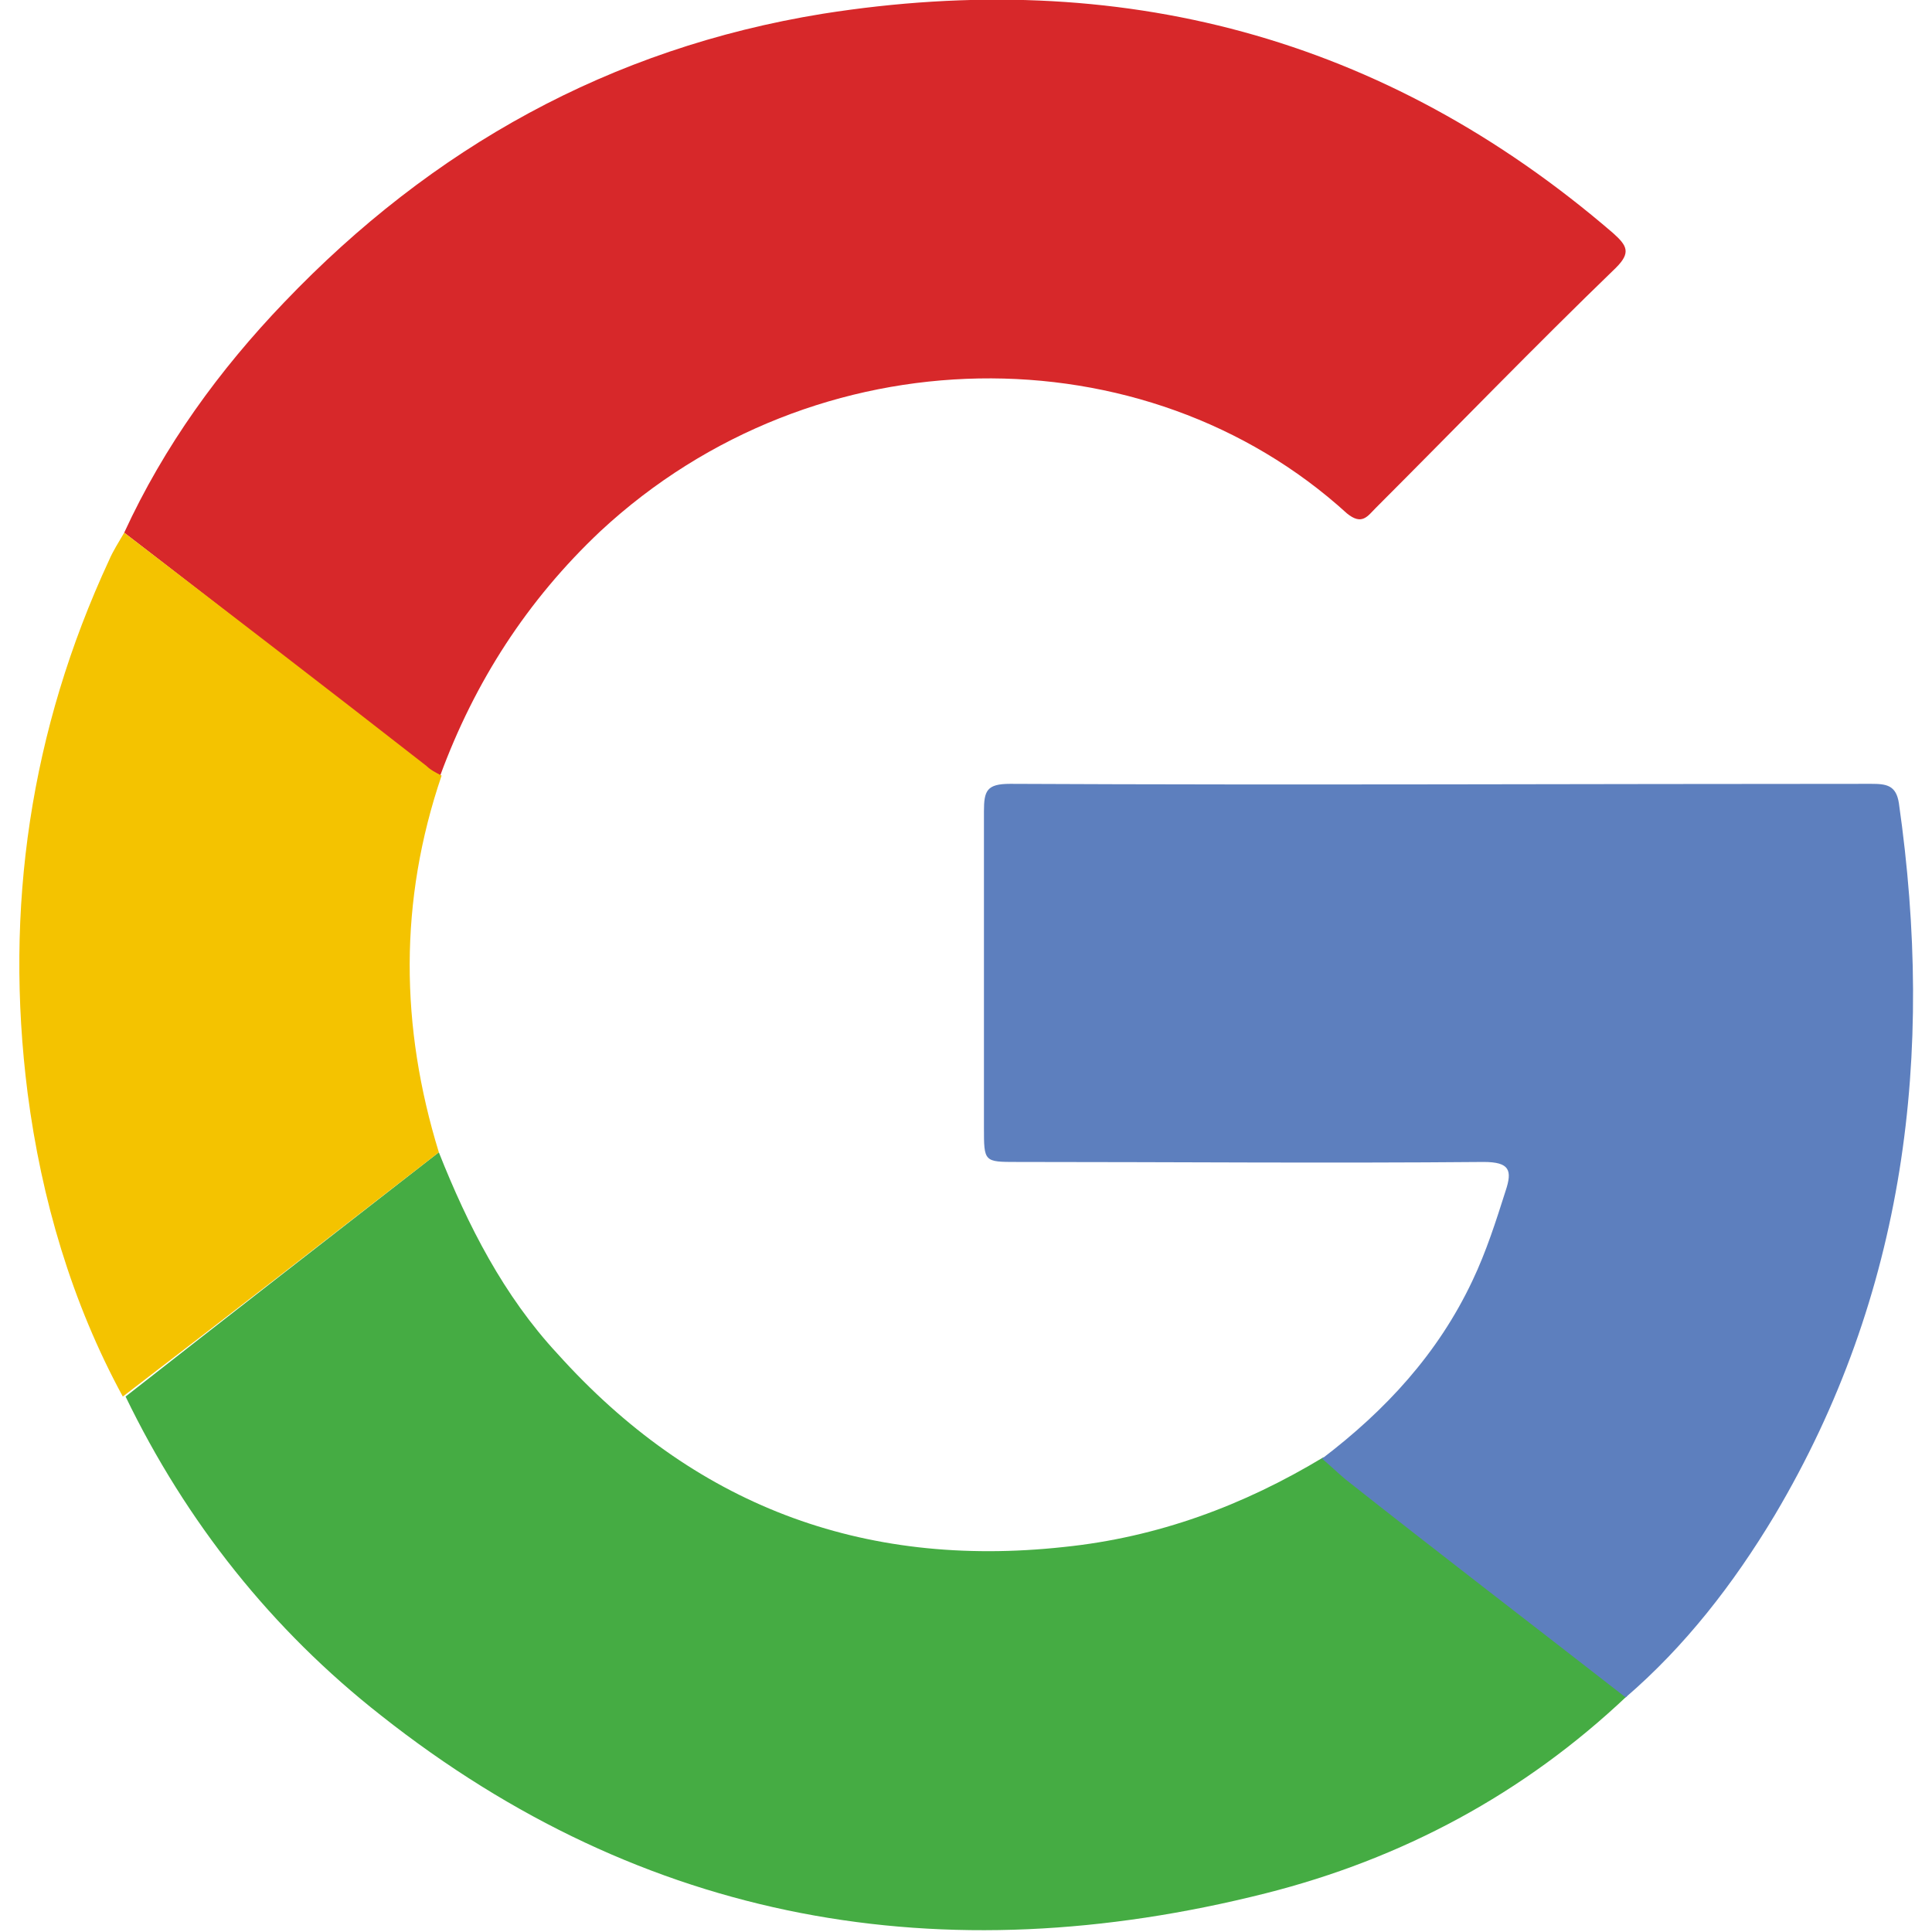 <?xml version="1.0" encoding="utf-8"?>
<!-- Generator: Adobe Illustrator 24.2.0, SVG Export Plug-In . SVG Version: 6.00 Build 0)  -->
<svg version="1.1" id="Layer_1" xmlns="http://www.w3.org/2000/svg" xmlns:xlink="http://www.w3.org/1999/xlink" x="0px" y="0px"
	 viewBox="0 0 140 140" enable-background="new 0 0 140 140" xml:space="preserve">
<g>
	<path fill-rule="evenodd" clip-rule="evenodd" fill="#D7282A" d="M9,38.6c2.9-6.3,6.9-11.8,11.6-16.7C31.3,10.7,44.2,3.5,59.6,1
		c21.5-3.4,40.7,1.6,57.3,15.9c1,0.9,1.3,1.4,0.2,2.5c-5.9,5.7-11.6,11.6-17.4,17.4c-0.6,0.6-1,1.3-2.1,0.4
		C83,23.9,59.1,24,43.5,38.5c-5.3,5-9.1,10.9-11.6,17.7c-0.4-0.2-0.7-0.4-1.1-0.7C23.5,49.9,16.3,44.2,9,38.6z"/>
	<path fill-rule="evenodd" clip-rule="evenodd" fill="#45AC43" d="M31.8,83.5c2.1,5.3,4.7,10.4,8.6,14.6c9.8,10.9,22,15.6,36.7,14
		c6.8-0.7,13-3,18.8-6.5c0.6,0.5,1.1,1,1.7,1.5c6.8,5.3,13.5,10.6,20.3,15.8c-7.5,7.1-16.3,11.8-26.2,14.3
		c-23.4,5.9-45,2.2-64.1-12.9c-7.9-6.2-14.1-14-18.5-23.1C16.5,95.4,24.1,89.5,31.8,83.5z"/>
	<path fill-rule="evenodd" clip-rule="evenodd" fill="#5D7FBE" d="M117.8,123c-6.8-5.3-13.6-10.5-20.3-15.8c-0.6-0.5-1.1-1-1.7-1.5
		c4.6-3.5,8.4-7.6,10.9-12.9c1-2.1,1.7-4.3,2.4-6.5c0.5-1.5,0.3-2.1-1.6-2.1c-11.3,0.1-22.6,0-33.8,0c-2.4,0-2.4,0-2.4-2.5
		c0-7.6,0-15.3,0-22.9c0-1.5,0.2-2,1.9-2c20.8,0.1,41.6,0,62.4,0c1.1,0,1.8,0.1,2,1.4c2.6,18.2,0.5,35.6-9,51.6
		C125.6,114.8,122.1,119.3,117.8,123z"/>
	<path fill-rule="evenodd" clip-rule="evenodd" fill="#F4C300" d="M31.8,83.5c-7.6,5.9-15.2,11.8-22.9,17.7C5.2,94.4,3,86.9,2,79.2
		C0.3,65.8,2.2,52.9,7.9,40.6c0.3-0.7,0.7-1.3,1.1-2c7.3,5.6,14.6,11.2,21.9,16.9c0.3,0.3,0.7,0.5,1.1,0.7
		C28.9,65.3,29,74.4,31.8,83.5z"/>
</g>
</svg>
